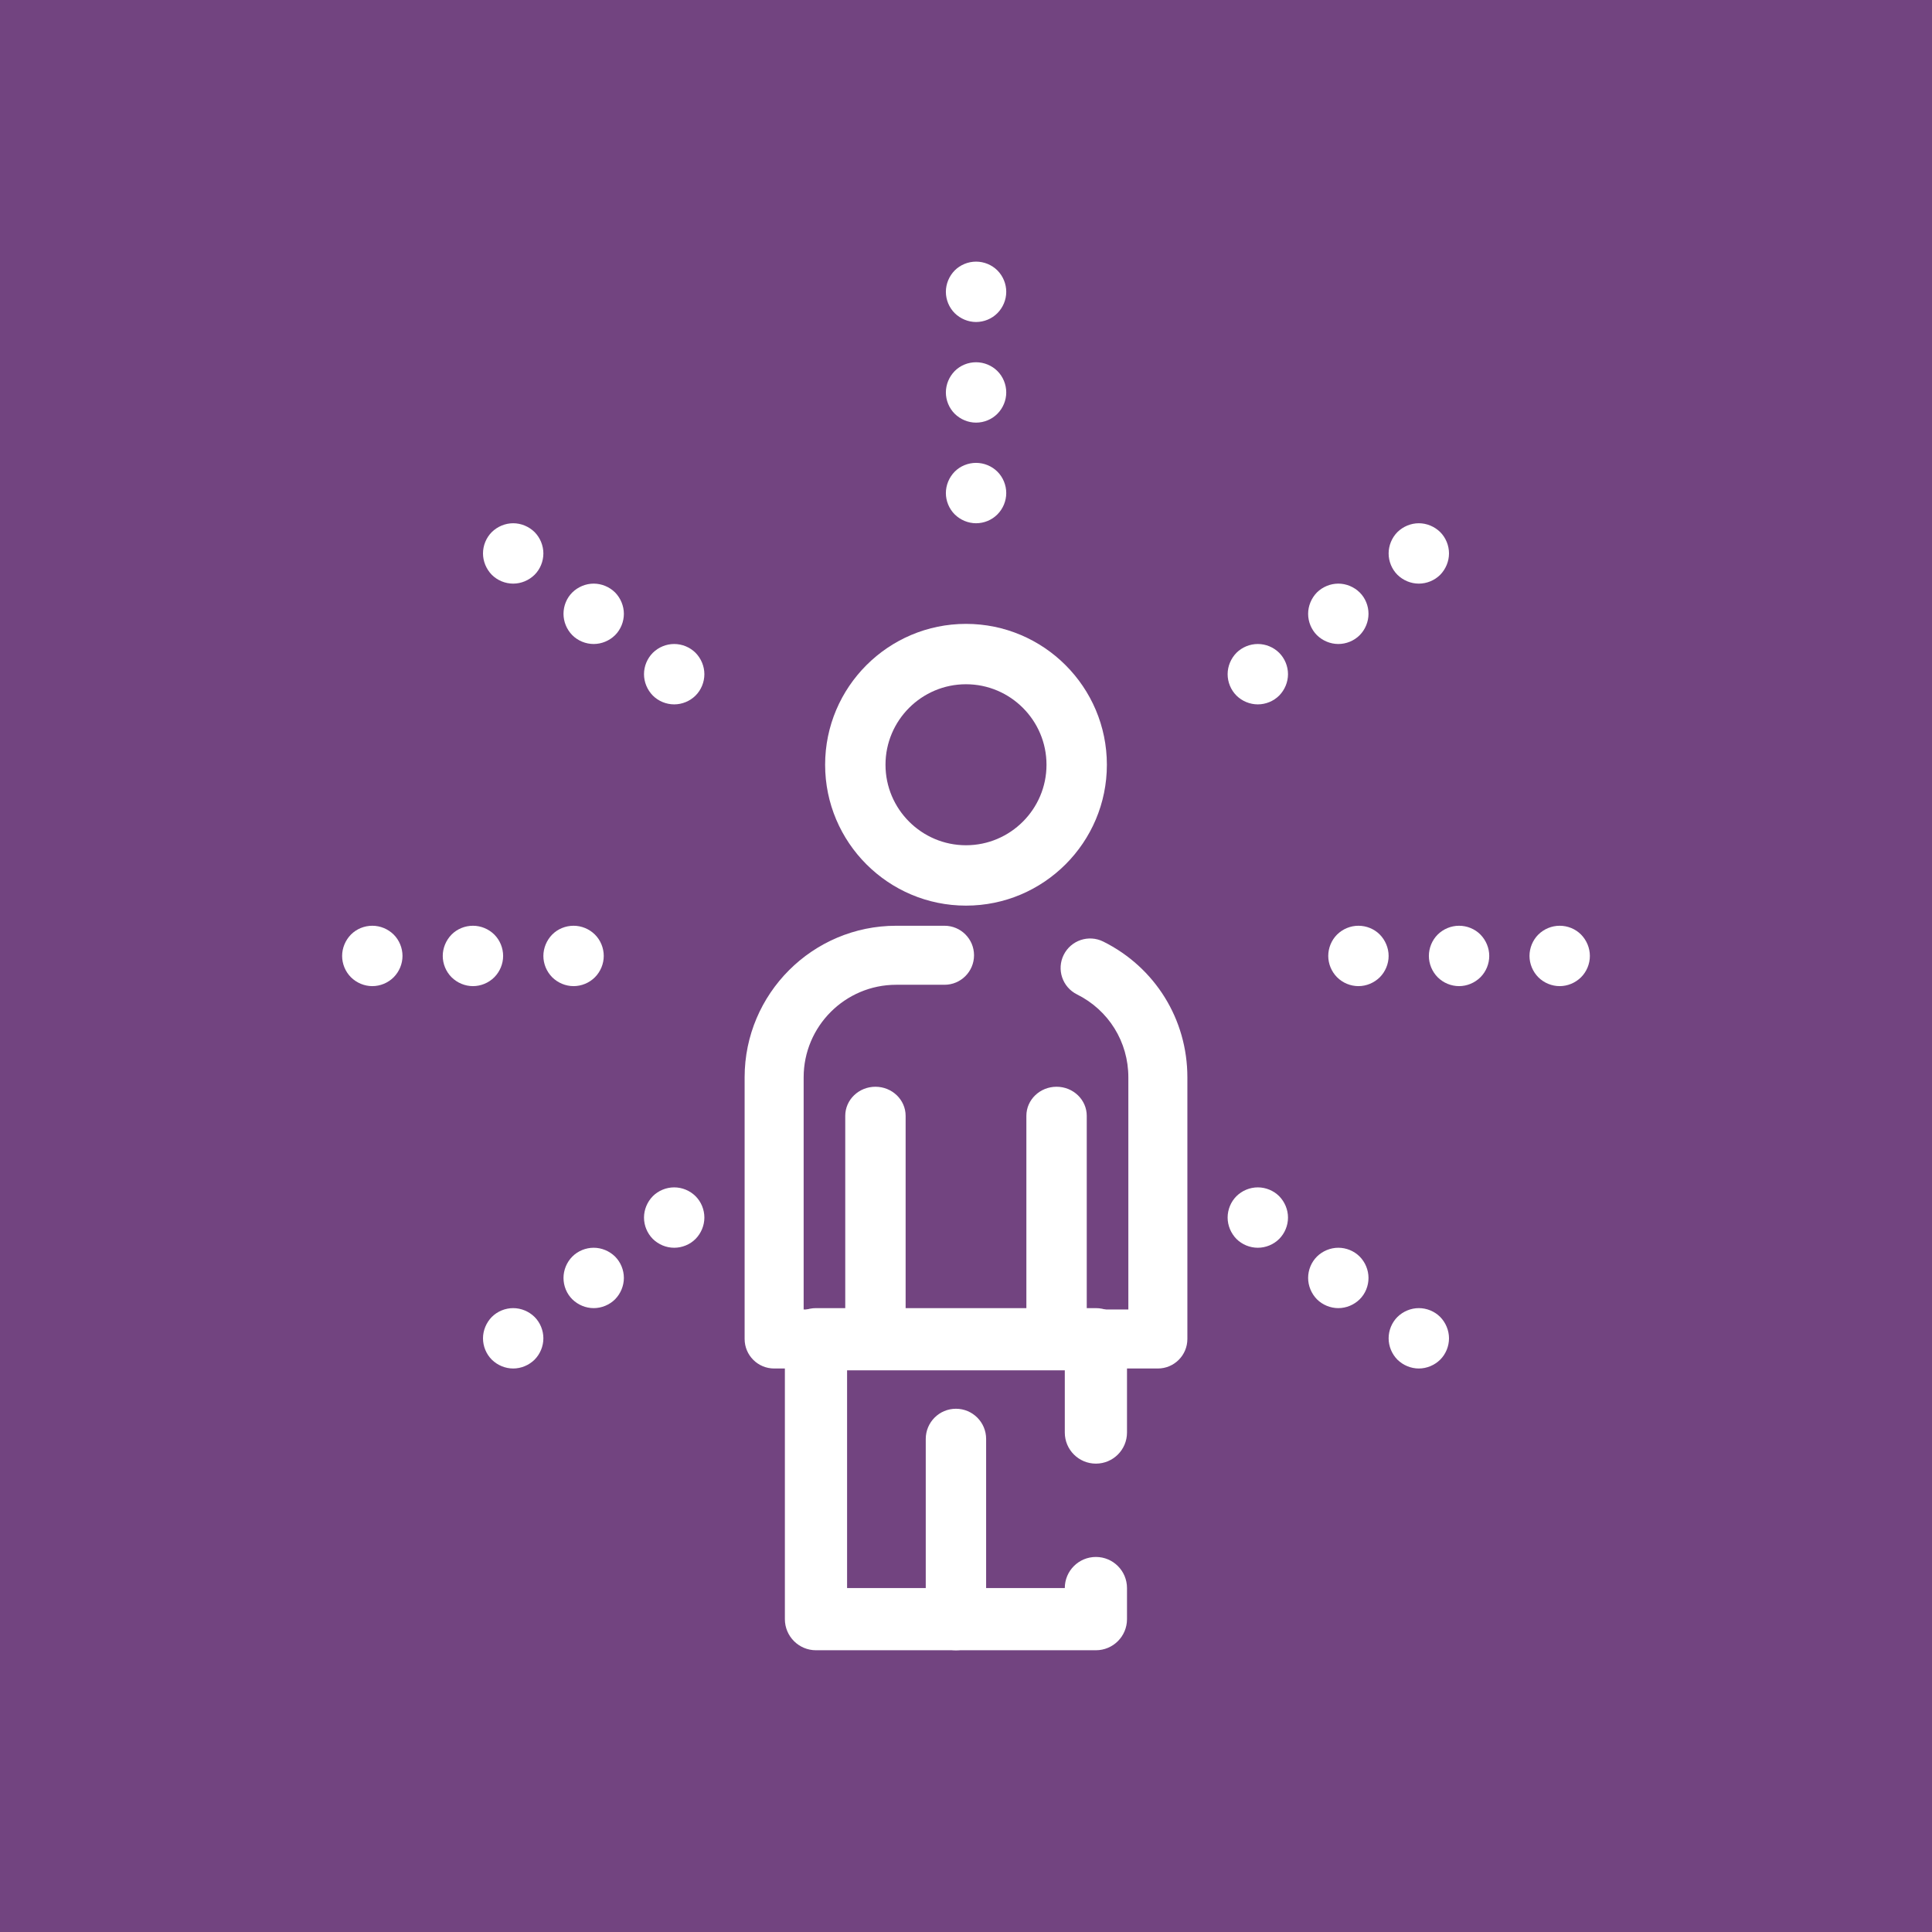 <?xml version="1.0" encoding="UTF-8"?> <svg xmlns="http://www.w3.org/2000/svg" xmlns:xlink="http://www.w3.org/1999/xlink" width="96px" height="96px" viewBox="0 0 96 96" version="1.1"><title>Group 5</title><g id="_WIREFRAMES" stroke="none" stroke-width="1" fill="none" fill-rule="evenodd"><g id="01-startseite-copy" transform="translate(-351, -352)"><g id="Group-5" transform="translate(351, 352)"><g id="Group-2"><rect id="Rectangle-Copy" fill="#724480" x="0" y="0" width="96" height="96"></rect><path d="M47.5,82 C46.672,82 46,81.328 46,80.5 L46,71.5 C46,70.672 46.672,70 47.5,70 C48.328,70 49,70.672 49,71.5 L49,80.5 C49,81.328 48.328,82 47.5,82 Z" id="Fill-1" fill="#FFFFFF"></path><path d="M48.5,16 C48.107,16 47.72,15.838 47.438,15.559 C47.159,15.28 47,14.893 47,14.5 C47,14.104 47.162,13.72 47.438,13.438 C47.717,13.159 48.104,13 48.5,13 C48.896,13 49.283,13.159 49.562,13.438 C49.841,13.72 50,14.104 50,14.5 C50,14.896 49.838,15.28 49.562,15.559 C49.283,15.841 48.896,16 48.5,16 Z" id="Fill-2" fill="#FFFFFF"></path><path d="M48.5,21 C48.107,21 47.72,20.838 47.438,20.559 C47.159,20.28 47,19.893 47,19.5 C47,19.104 47.162,18.72 47.438,18.438 C47.717,18.156 48.104,18 48.5,18 C48.896,18 49.283,18.159 49.562,18.438 C49.841,18.717 50,19.104 50,19.5 C50,19.896 49.838,20.28 49.562,20.559 C49.283,20.841 48.896,21 48.5,21 Z" id="Fill-3" fill="#FFFFFF"></path><path d="M48.5,26 C48.107,26 47.72,25.838 47.438,25.559 C47.159,25.28 47,24.893 47,24.5 C47,24.104 47.162,23.72 47.438,23.438 C47.717,23.156 48.104,23 48.5,23 C48.896,23 49.283,23.159 49.562,23.438 C49.841,23.717 50,24.104 50,24.5 C50,24.896 49.838,25.28 49.562,25.559 C49.283,25.841 48.896,26 48.5,26 Z" id="Fill-4" fill="#FFFFFF"></path><path d="M33.5,62 C33.104,62 32.72,61.841 32.438,61.562 C32.159,61.28 32,60.896 32,60.5 C32,60.104 32.162,59.72 32.438,59.438 C32.717,59.159 33.104,59 33.5,59 C33.896,59 34.28,59.159 34.562,59.438 C34.841,59.717 35,60.104 35,60.5 C35,60.896 34.838,61.28 34.562,61.562 C34.283,61.841 33.896,62 33.5,62 Z" id="Fill-10" fill="#FFFFFF"></path><path d="M29.5,65 C29.104,65 28.72,64.838 28.438,64.562 C28.156,64.283 28,63.896 28,63.5 C28,63.107 28.159,62.72 28.438,62.438 C28.717,62.159 29.104,62 29.5,62 C29.896,62 30.28,62.162 30.562,62.438 C30.841,62.717 31,63.104 31,63.5 C31,63.893 30.838,64.28 30.562,64.562 C30.28,64.841 29.893,65 29.5,65 Z" id="Fill-11" fill="#FFFFFF"></path><path d="M25.5,68 C25.104,68 24.72,67.838 24.438,67.562 C24.159,67.283 24,66.896 24,66.5 C24,66.107 24.162,65.72 24.438,65.438 C24.717,65.159 25.104,65 25.5,65 C25.896,65 26.28,65.162 26.562,65.438 C26.841,65.717 27,66.104 27,66.5 C27,66.893 26.841,67.28 26.562,67.562 C26.28,67.838 25.896,68 25.5,68 Z" id="Fill-12" fill="#FFFFFF"></path><path d="M28.5,49 C28.104,49 27.72,48.838 27.438,48.559 C27.159,48.277 27,47.893 27,47.5 C27,47.107 27.162,46.72 27.438,46.438 C27.717,46.156 28.104,46 28.5,46 C28.896,46 29.28,46.159 29.562,46.438 C29.841,46.717 30,47.104 30,47.5 C30,47.896 29.838,48.28 29.562,48.559 C29.28,48.841 28.893,49 28.5,49 Z" id="Fill-18" fill="#FFFFFF"></path><path d="M23.5,49 C23.104,49 22.72,48.838 22.438,48.559 C22.159,48.28 22,47.893 22,47.5 C22,47.104 22.162,46.72 22.438,46.438 C22.717,46.156 23.104,46 23.5,46 C23.896,46 24.28,46.159 24.562,46.438 C24.841,46.717 25,47.104 25,47.5 C25,47.896 24.838,48.28 24.562,48.559 C24.28,48.841 23.893,49 23.5,49 Z" id="Fill-19" fill="#FFFFFF"></path><path d="M18.5,49 C18.104,49 17.72,48.838 17.438,48.559 C17.159,48.28 17,47.893 17,47.5 C17,47.104 17.162,46.72 17.438,46.438 C17.717,46.156 18.104,46 18.5,46 C18.896,46 19.28,46.159 19.562,46.438 C19.841,46.717 20,47.104 20,47.5 C20,47.896 19.838,48.28 19.562,48.559 C19.28,48.841 18.893,49 18.5,49 Z" id="Fill-20" fill="#FFFFFF"></path><path d="M33.5,35 C33.104,35 32.72,34.841 32.438,34.562 C32.159,34.28 32,33.896 32,33.5 C32,33.104 32.162,32.72 32.438,32.438 C32.717,32.159 33.104,32 33.5,32 C33.896,32 34.28,32.159 34.562,32.438 C34.841,32.717 35,33.104 35,33.5 C35,33.896 34.838,34.28 34.562,34.562 C34.283,34.841 33.896,35 33.5,35 Z" id="Fill-10" fill="#FFFFFF" transform="translate(33.5, 33.5) scale(1, -1) translate(-33.5, -33.5) "></path><path d="M29.5,32 C29.104,32 28.72,31.838 28.438,31.562 C28.156,31.283 28,30.896 28,30.5 C28,30.107 28.159,29.72 28.438,29.438 C28.717,29.159 29.104,29 29.5,29 C29.896,29 30.28,29.162 30.562,29.438 C30.841,29.717 31,30.104 31,30.5 C31,30.893 30.838,31.28 30.562,31.562 C30.28,31.841 29.893,32 29.5,32 Z" id="Fill-11" fill="#FFFFFF" transform="translate(29.5, 30.5) scale(1, -1) translate(-29.5, -30.5) "></path><path d="M25.5,29 C25.104,29 24.72,28.838 24.438,28.562 C24.159,28.283 24,27.896 24,27.5 C24,27.107 24.162,26.72 24.438,26.438 C24.717,26.159 25.104,26 25.5,26 C25.896,26 26.28,26.162 26.562,26.438 C26.841,26.717 27,27.104 27,27.5 C27,27.893 26.841,28.28 26.562,28.562 C26.28,28.838 25.896,29 25.5,29 Z" id="Fill-12" fill="#FFFFFF" transform="translate(25.5, 27.5) scale(1, -1) translate(-25.5, -27.5) "></path><path d="M57.534,68 L38.467,68 C37.657,68 37,67.343 37,66.533 L37,53.53 C37,49.379 40.376,46 44.53,46 L46.932,46 C47.742,46 48.399,46.657 48.399,47.467 C48.399,48.276 47.742,48.933 46.932,48.933 L44.53,48.933 C41.995,48.933 39.933,50.996 39.933,53.53 L39.933,65.067 L56.067,65.067 L56.067,53.53 C56.067,51.773 55.09,50.195 53.515,49.411 C52.79,49.051 52.494,48.171 52.855,47.446 C53.215,46.722 54.095,46.425 54.82,46.786 C57.398,48.068 59,50.652 59,53.53 L59,66.533 C59,67.343 58.343,68 57.533,68 L57.534,68 Z" id="Fill-30" fill="#FFFFFF"></path><path d="M48,45 C44.139,45 41,41.861 41,38 C41,34.139 44.139,31 48,31 C51.861,31 55,34.139 55,38 C55,41.861 51.861,45 48,45 Z M48,34 C45.795,34 44,35.795 44,38 C44,40.205 45.795,42 48,42 C50.205,42 52,40.205 52,38 C52,35.795 50.205,34 48,34 Z" id="Fill-31" fill="#FFFFFF"></path><path d="M54.455,82 L40.545,82 C39.692,82 39,81.307 39,80.454 L39,66.545 C39,65.692 39.692,65 40.545,65 L54.455,65 C55.308,65 56,65.692 56,66.545 L56,71.182 C56,72.035 55.308,72.727 54.455,72.727 C53.601,72.727 52.909,72.035 52.909,71.182 L52.909,68.091 L42.091,68.091 L42.091,78.909 L52.909,78.909 C52.909,78.056 53.601,77.364 54.455,77.364 C55.308,77.364 56,78.056 56,78.909 L56,80.455 C56,81.308 55.308,82 54.455,82 L54.455,82 Z" id="Fill-32" fill="#FFFFFF"></path><path d="M52.5,67 C51.672,67 51,66.353 51,65.556 L51,55.444 C51,54.647 51.672,54 52.5,54 C53.328,54 54,54.647 54,55.444 L54,65.556 C54,66.353 53.328,67 52.5,67 Z" id="Fill-33" fill="#FFFFFF"></path><path d="M43.5,67 C42.672,67 42,66.353 42,65.556 L42,55.444 C42,54.647 42.672,54 43.5,54 C44.328,54 45,54.647 45,55.444 L45,65.556 C45,66.353 44.328,67 43.5,67 Z" id="Fill-34" fill="#FFFFFF"></path><path d="M62.5,62 C62.104,62 61.72,61.841 61.438,61.562 C61.159,61.28 61,60.896 61,60.5 C61,60.104 61.162,59.72 61.438,59.438 C61.717,59.159 62.104,59 62.5,59 C62.896,59 63.28,59.159 63.562,59.438 C63.841,59.717 64,60.104 64,60.5 C64,60.896 63.838,61.28 63.562,61.562 C63.283,61.841 62.896,62 62.5,62 Z" id="Fill-10" fill="#FFFFFF" transform="translate(62.5, 60.5) scale(-1, 1) translate(-62.5, -60.5) "></path><path d="M66.5,65 C66.104,65 65.72,64.838 65.438,64.562 C65.156,64.283 65,63.896 65,63.5 C65,63.107 65.159,62.72 65.438,62.438 C65.717,62.159 66.104,62 66.5,62 C66.896,62 67.28,62.162 67.562,62.438 C67.841,62.717 68,63.104 68,63.5 C68,63.893 67.838,64.28 67.562,64.562 C67.28,64.841 66.893,65 66.5,65 Z" id="Fill-11" fill="#FFFFFF" transform="translate(66.5, 63.5) scale(-1, 1) translate(-66.5, -63.5) "></path><path d="M70.5,68 C70.104,68 69.72,67.838 69.438,67.562 C69.159,67.283 69,66.896 69,66.5 C69,66.107 69.162,65.72 69.438,65.438 C69.717,65.159 70.104,65 70.5,65 C70.896,65 71.28,65.162 71.562,65.438 C71.841,65.717 72,66.104 72,66.5 C72,66.893 71.841,67.28 71.562,67.562 C71.28,67.838 70.896,68 70.5,68 Z" id="Fill-12" fill="#FFFFFF" transform="translate(70.5, 66.5) scale(-1, 1) translate(-70.5, -66.5) "></path><path d="M67.5,49 C67.104,49 66.72,48.838 66.438,48.559 C66.159,48.277 66,47.893 66,47.5 C66,47.107 66.162,46.72 66.438,46.438 C66.717,46.156 67.104,46 67.5,46 C67.896,46 68.28,46.159 68.562,46.438 C68.841,46.717 69,47.104 69,47.5 C69,47.896 68.838,48.28 68.562,48.559 C68.28,48.841 67.893,49 67.5,49 Z" id="Fill-18" fill="#FFFFFF" transform="translate(67.5, 47.5) scale(-1, 1) translate(-67.5, -47.5) "></path><path d="M72.5,49 C72.104,49 71.72,48.838 71.438,48.559 C71.159,48.28 71,47.893 71,47.5 C71,47.104 71.162,46.72 71.438,46.438 C71.717,46.156 72.104,46 72.5,46 C72.896,46 73.28,46.159 73.562,46.438 C73.841,46.717 74,47.104 74,47.5 C74,47.896 73.838,48.28 73.562,48.559 C73.28,48.841 72.893,49 72.5,49 Z" id="Fill-19" fill="#FFFFFF" transform="translate(72.5, 47.5) scale(-1, 1) translate(-72.5, -47.5) "></path><path d="M77.5,49 C77.104,49 76.72,48.838 76.438,48.559 C76.159,48.28 76,47.893 76,47.5 C76,47.104 76.162,46.72 76.438,46.438 C76.717,46.156 77.104,46 77.5,46 C77.896,46 78.28,46.159 78.562,46.438 C78.841,46.717 79,47.104 79,47.5 C79,47.896 78.838,48.28 78.562,48.559 C78.28,48.841 77.893,49 77.5,49 Z" id="Fill-20" fill="#FFFFFF" transform="translate(77.5, 47.5) scale(-1, 1) translate(-77.5, -47.5) "></path><path d="M62.5,35 C62.104,35 61.72,34.841 61.438,34.562 C61.159,34.28 61,33.896 61,33.5 C61,33.104 61.162,32.72 61.438,32.438 C61.717,32.159 62.104,32 62.5,32 C62.896,32 63.28,32.159 63.562,32.438 C63.841,32.717 64,33.104 64,33.5 C64,33.896 63.838,34.28 63.562,34.562 C63.283,34.841 62.896,35 62.5,35 Z" id="Fill-10" fill="#FFFFFF" transform="translate(62.5, 33.5) scale(-1, -1) translate(-62.5, -33.5) "></path><path d="M66.5,32 C66.104,32 65.72,31.838 65.438,31.562 C65.156,31.283 65,30.896 65,30.5 C65,30.107 65.159,29.72 65.438,29.438 C65.717,29.159 66.104,29 66.5,29 C66.896,29 67.28,29.162 67.562,29.438 C67.841,29.717 68,30.104 68,30.5 C68,30.893 67.838,31.28 67.562,31.562 C67.28,31.841 66.893,32 66.5,32 Z" id="Fill-11" fill="#FFFFFF" transform="translate(66.5, 30.5) scale(-1, -1) translate(-66.5, -30.5) "></path><path d="M70.5,29 C70.104,29 69.72,28.838 69.438,28.562 C69.159,28.283 69,27.896 69,27.5 C69,27.107 69.162,26.72 69.438,26.438 C69.717,26.159 70.104,26 70.5,26 C70.896,26 71.28,26.162 71.562,26.438 C71.841,26.717 72,27.104 72,27.5 C72,27.893 71.841,28.28 71.562,28.562 C71.28,28.838 70.896,29 70.5,29 Z" id="Fill-12" fill="#FFFFFF" transform="translate(70.5, 27.5) scale(-1, -1) translate(-70.5, -27.5) "></path></g></g></g></g></svg> 
